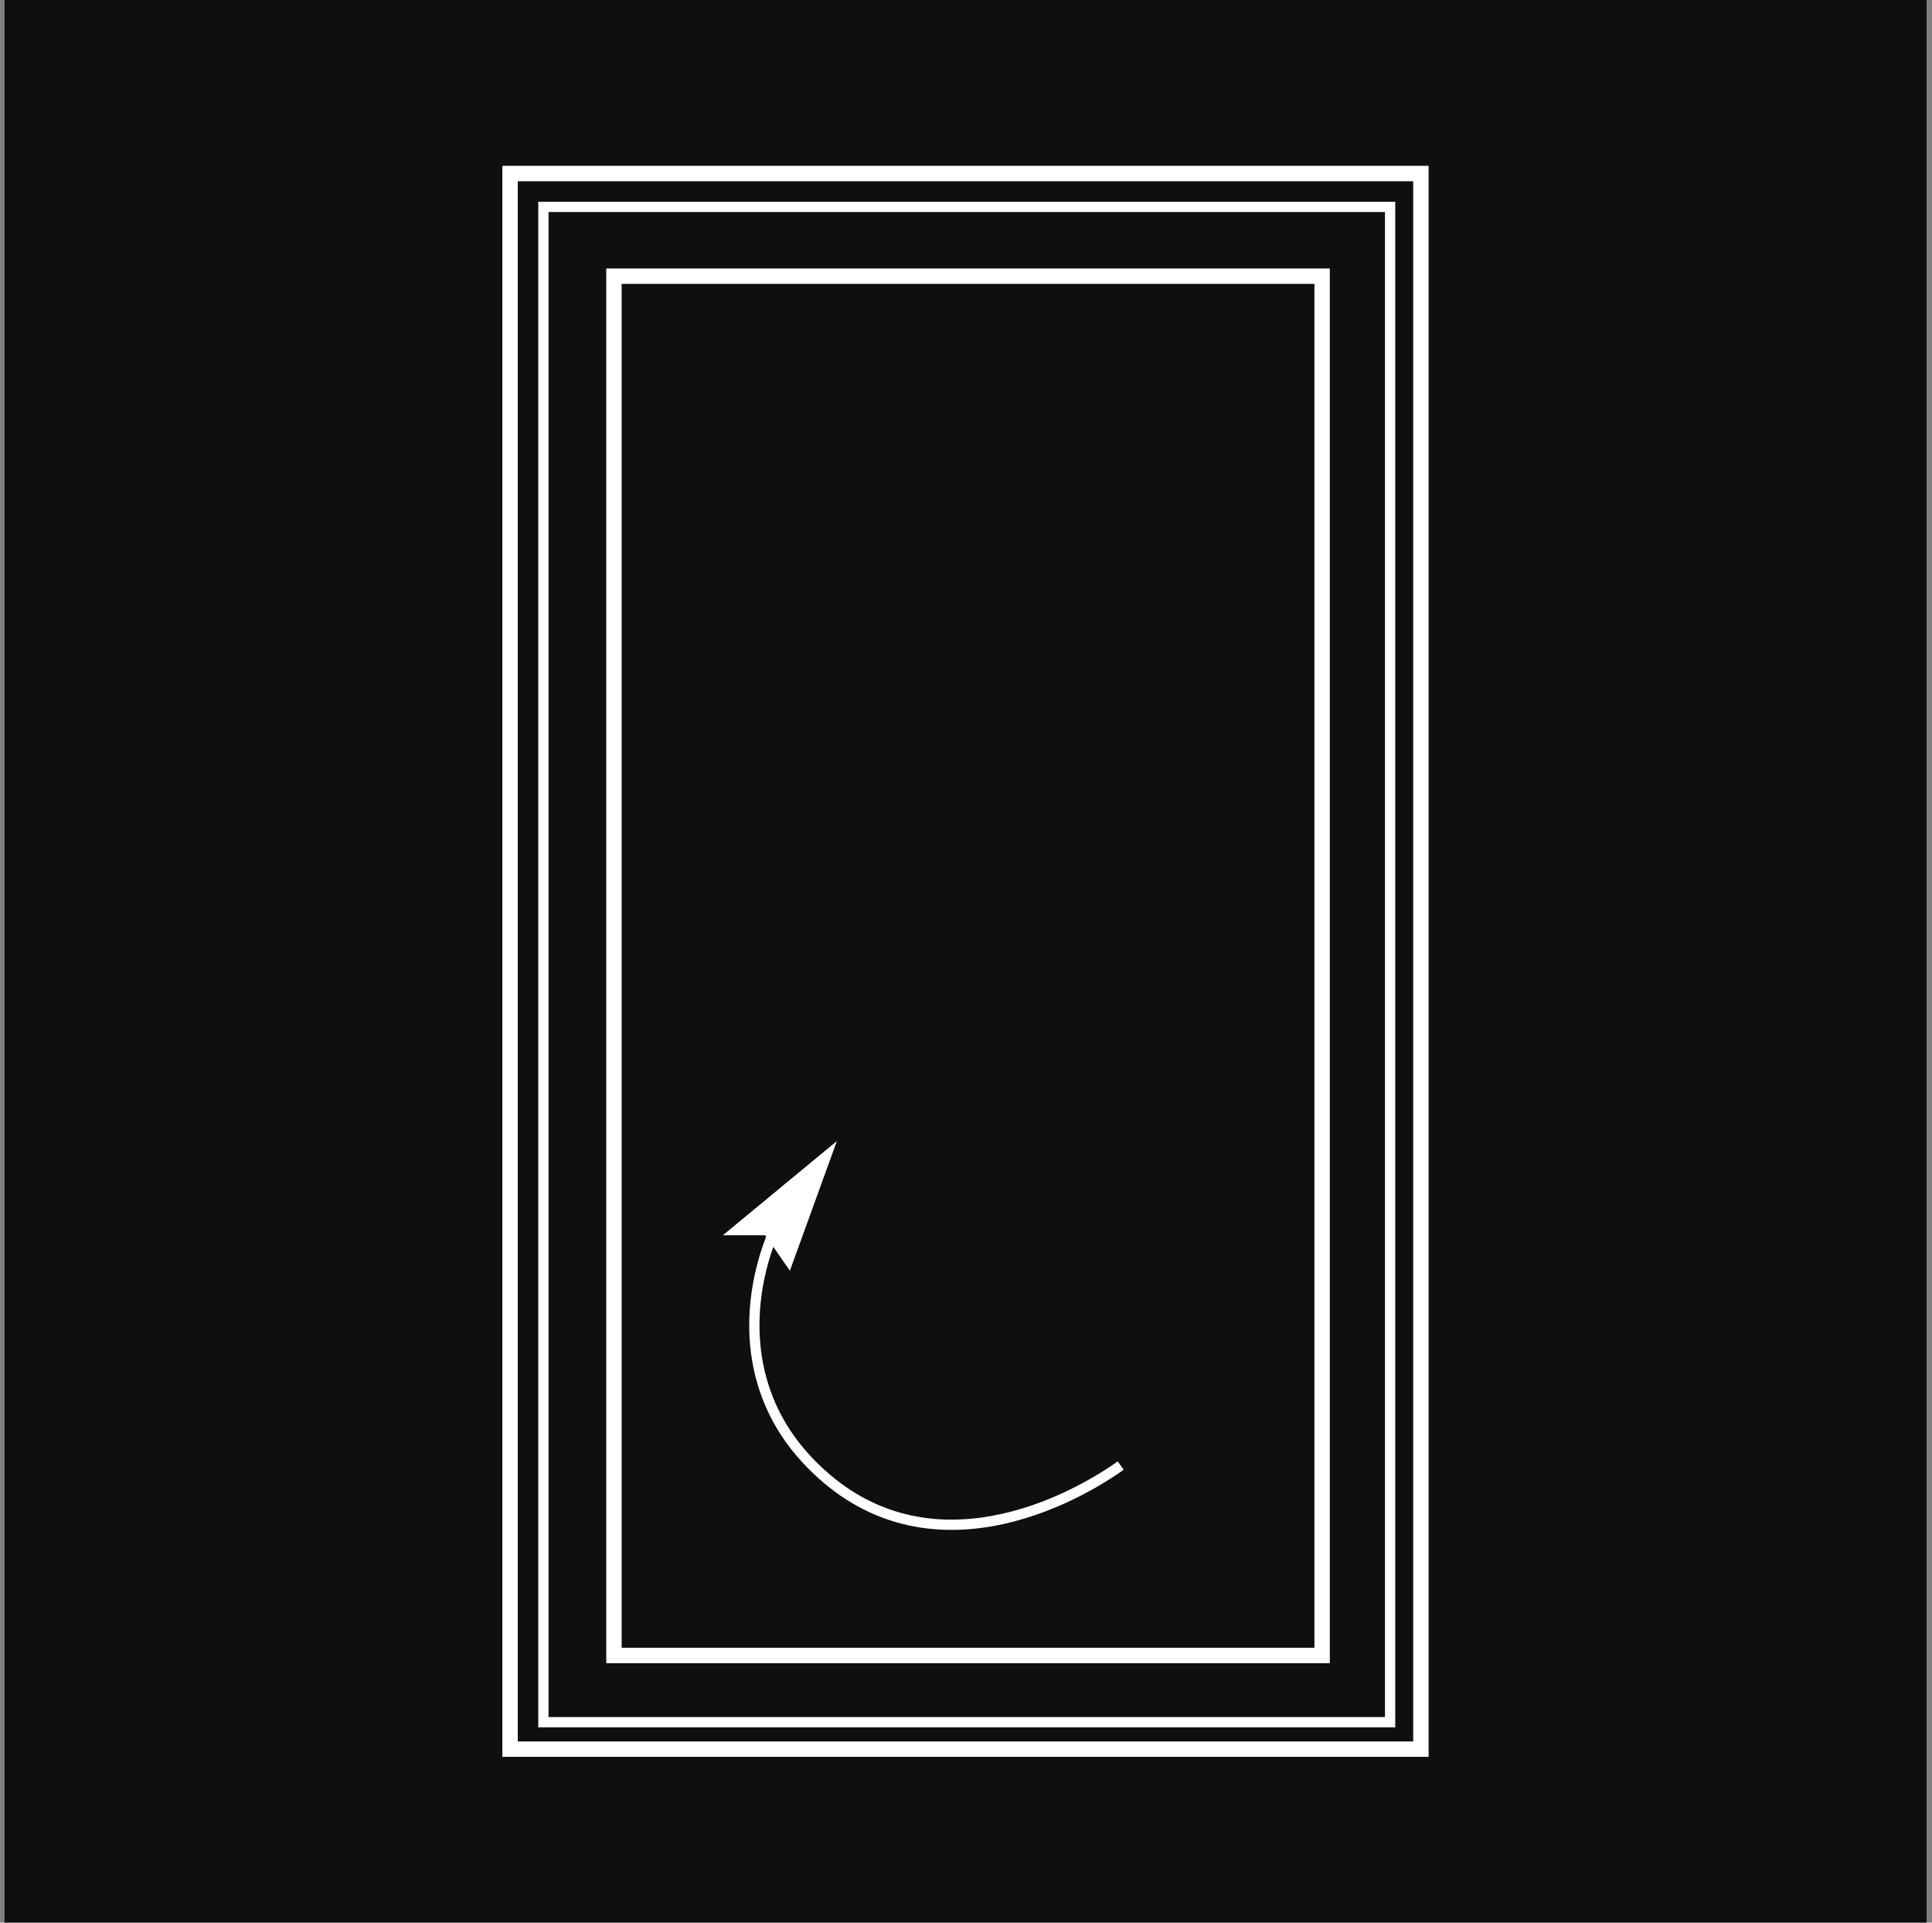 <svg width="201" height="200" viewBox="0 0 201 200" fill="none" xmlns="http://www.w3.org/2000/svg">
<rect x="0" y="0" width="201" height="200" fill="#808080" stroke="none"/>
<g clip-path="url(#clip0_1138_181)">
<rect width="200" height="200" transform="translate(0.446)" fill="white"/>
<path d="M0.446 0H200.446V200H0.446V0Z" fill="#0F0F0F"/>
<path fill-rule="evenodd" clip-rule="evenodd" d="M147.026 18.852H53.866V181.148H147.026V18.852ZM52.264 17.25V182.75H148.628V17.25H52.264Z" fill="white"/>
<path fill-rule="evenodd" clip-rule="evenodd" d="M144.09 22.055H57.069V178.612H144.09V22.055ZM56.001 20.987V179.68H145.158V20.987H56.001Z" fill="white"/>
<path fill-rule="evenodd" clip-rule="evenodd" d="M136.749 29.529H64.677V171.405H136.749V29.529ZM63.075 27.927V173.007H138.351V27.927H63.075Z" fill="white"/>
<path d="M85.898 120.354L82.028 131.031L80.311 128.564L79.892 127.961H76.689L85.898 120.354Z" fill="white"/>
<path fill-rule="evenodd" clip-rule="evenodd" d="M87.067 118.696L82.178 132.182L80.453 129.702C78.201 136.055 77.989 144.633 84.287 151.422C89.85 157.418 96.278 158.655 102.105 157.859C107.958 157.058 113.202 154.201 116.287 152.017L116.904 152.888C113.738 155.131 108.332 158.085 102.249 158.917C96.139 159.752 89.343 158.442 83.505 152.148C76.605 144.711 77.14 135.276 79.71 128.635L79.613 128.495H75.204L87.067 118.696ZM80.915 128.497L81.877 129.88L84.729 122.012L83.979 122.632L84.29 122.916C83.099 124.221 81.881 126.158 80.915 128.497ZM81.828 124.408C81.246 125.318 80.693 126.346 80.196 127.464L80.171 127.427H78.173L81.828 124.408Z" fill="white"/>
</g>
<defs>
<clipPath id="clip0_1138_181">
<rect width="200" height="200" fill="white" transform="translate(0.446)"/>
</clipPath>
</defs>
</svg>
